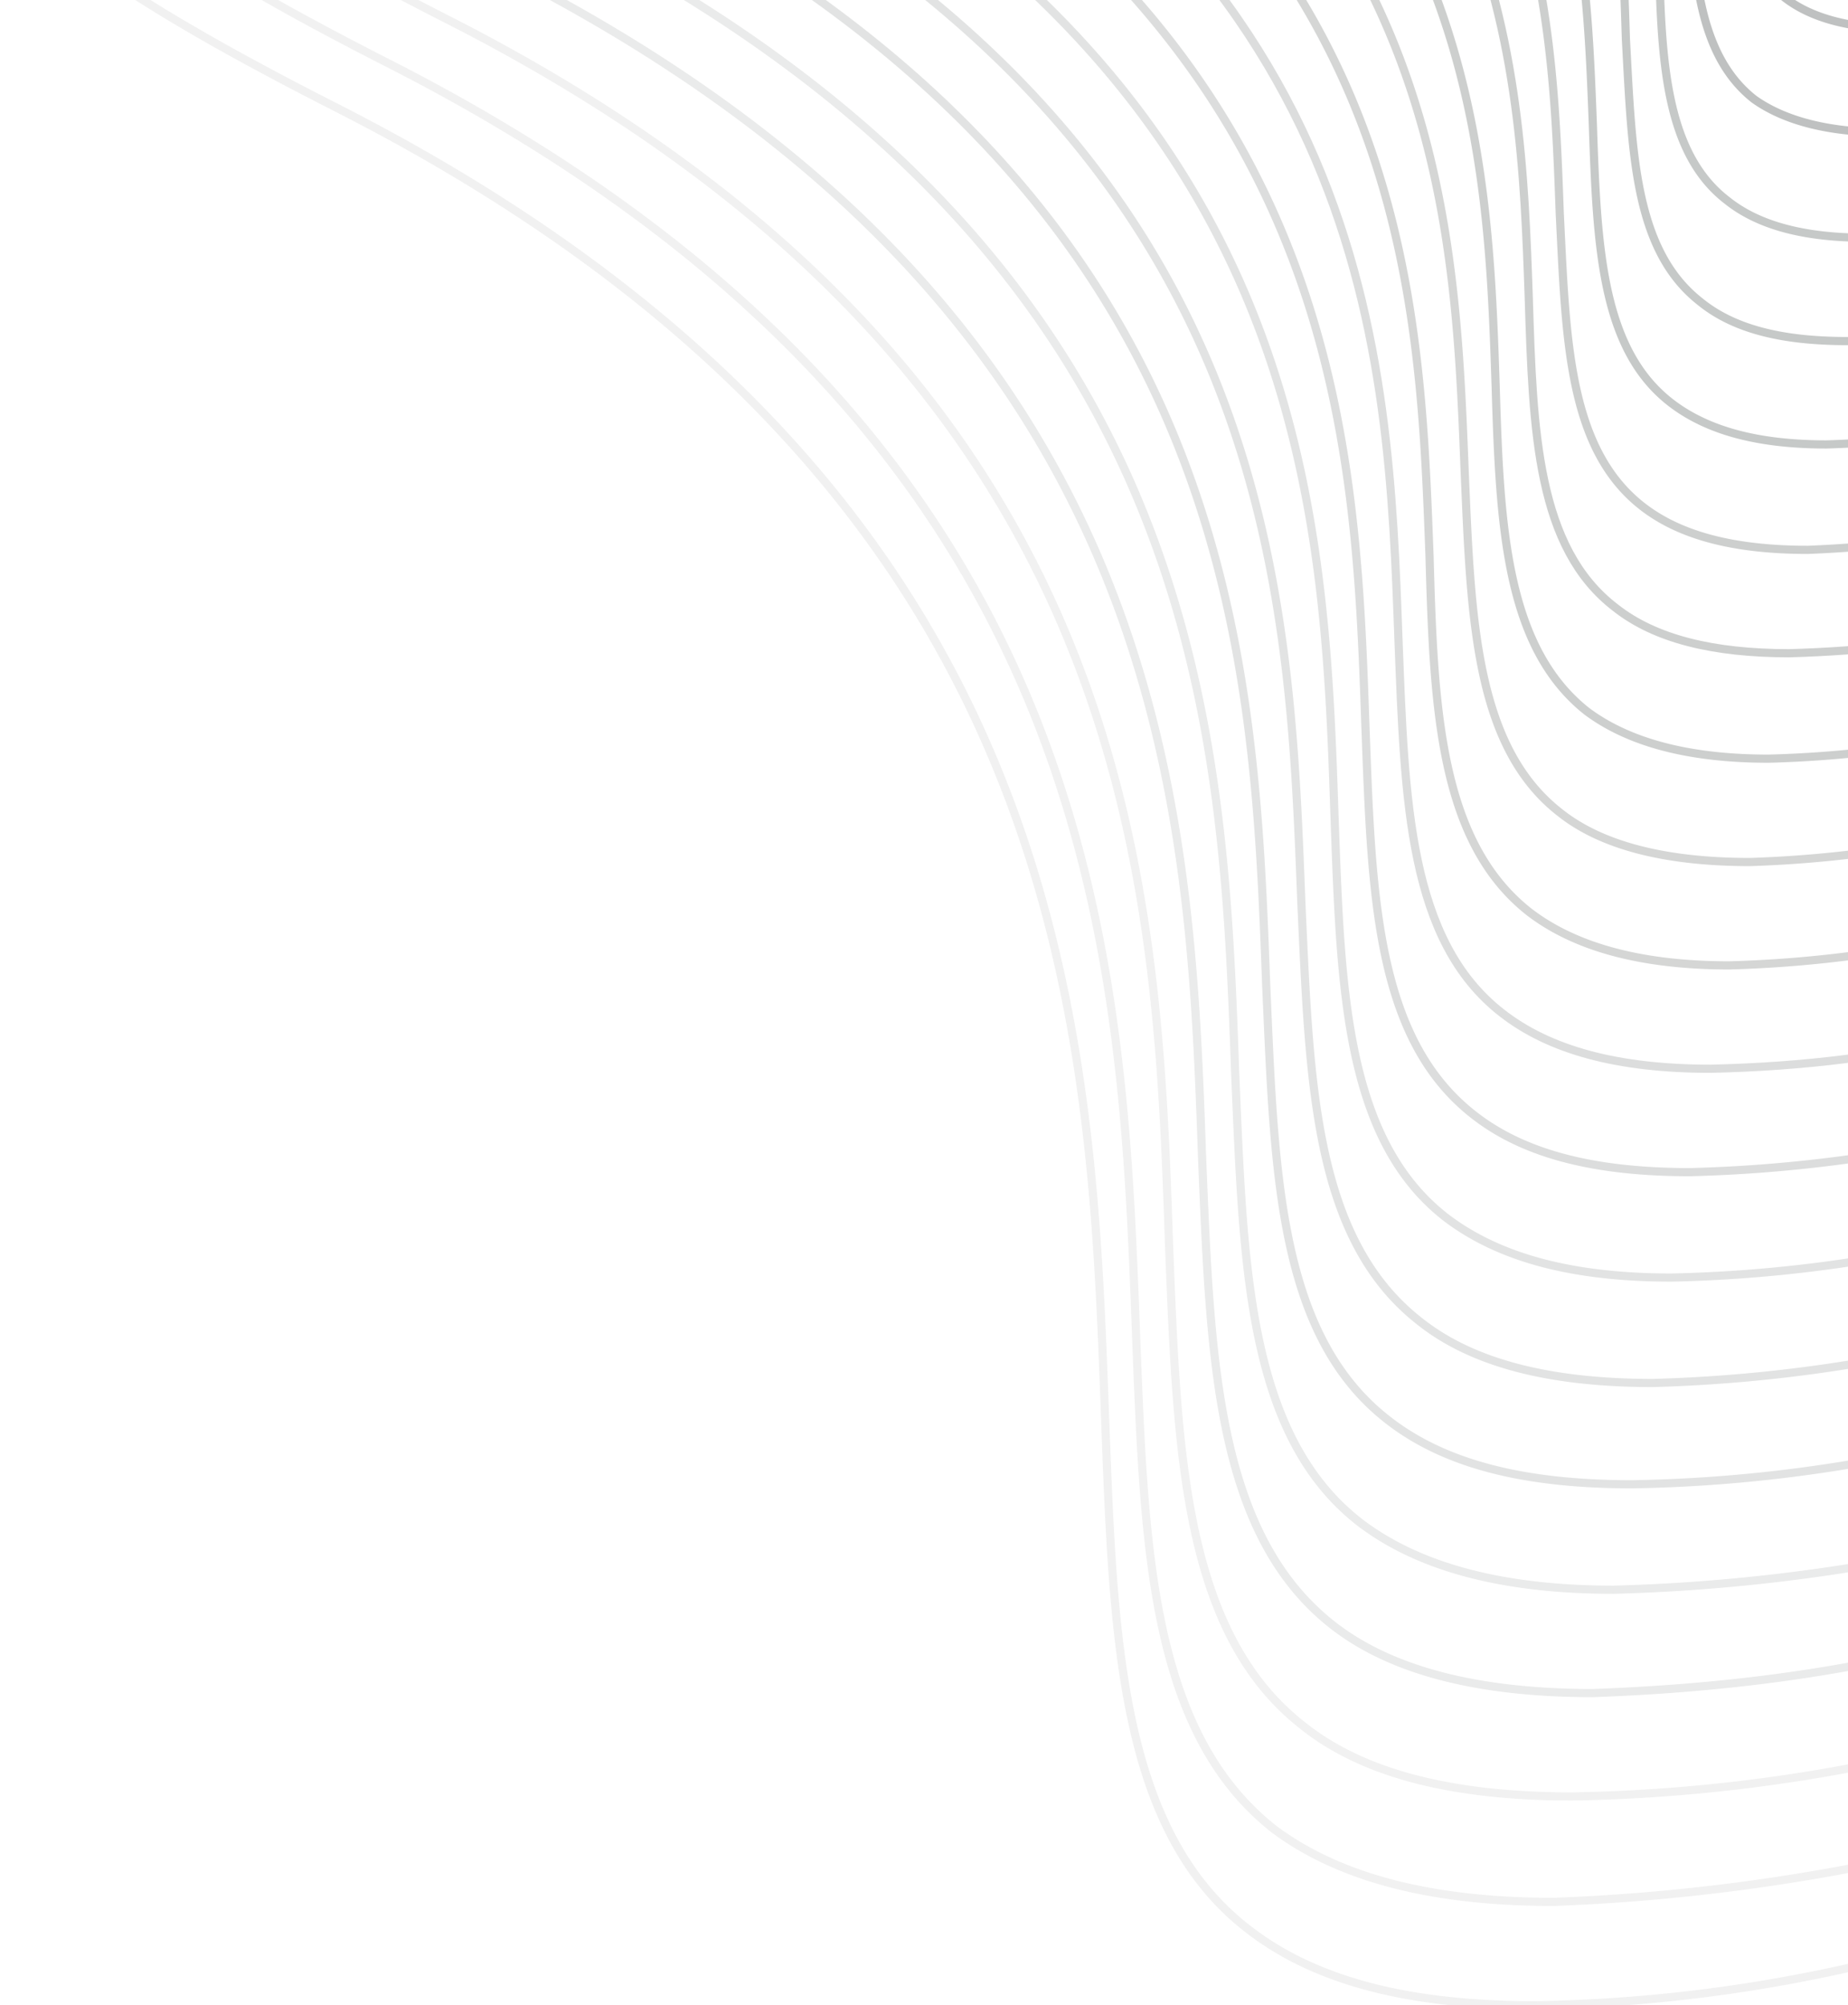 <?xml version="1.0" encoding="UTF-8"?>
<svg xmlns="http://www.w3.org/2000/svg" xmlns:xlink="http://www.w3.org/1999/xlink" width="368.72" height="400" viewBox="0 0 368.72 400">
  <defs>
    <clipPath id="clip-path">
      <path id="Path_800" data-name="Path 800" d="M0-233H368.72V-633H0Z" transform="translate(0 633)" fill="none"></path>
    </clipPath>
    <clipPath id="clip-path-2">
      <rect id="Rectangle_1241" data-name="Rectangle 1241" width="380.095" height="405.055" fill="none" stroke="#141c18" stroke-width="1"></rect>
    </clipPath>
    <clipPath id="clip-path-3">
      <path id="Path_799" data-name="Path 799" d="M368.72-633H0v400H368.72Z" transform="translate(0 633)" fill="none"></path>
    </clipPath>
    <clipPath id="clip-path-4">
      <rect id="Rectangle_1240" data-name="Rectangle 1240" width="41412.195" height="41412.195" fill="none" stroke="#141c18" stroke-width="1"></rect>
    </clipPath>
  </defs>
  <g id="Group_1041" data-name="Group 1041" transform="translate(368.72 -233) rotate(180)" opacity="0.747">
    <g id="Group_1039" data-name="Group 1039" transform="translate(0 -633)" clip-path="url(#clip-path)">
      <g id="Group_1038" data-name="Group 1038" transform="translate(-5.687 -0.632)" opacity="0.4">
        <g id="Group_1037" data-name="Group 1037">
          <g id="Group_1036" data-name="Group 1036" clip-path="url(#clip-path-2)">
            <g id="Group_1035" data-name="Group 1035" transform="translate(5.687 0.632)" clip-path="url(#clip-path-3)">
              <g id="Group_1034" data-name="Group 1034" transform="translate(-20706.504 -20305.691)" style="isolation: isolate">
                <g id="Group_1033" data-name="Group 1033" transform="translate(0 0)">
                  <g id="Group_1032" data-name="Group 1032" clip-path="url(#clip-path-4)">
                    <g id="Group_946" data-name="Group 946" opacity="0.2" style="isolation: isolate">
                      <g id="Group_945" data-name="Group 945">
                        <g id="Group_944" data-name="Group 944" clip-path="url(#clip-path-4)">
                          <g id="Group_943" data-name="Group 943" transform="translate(20071.947 20305.652)">
                            <path id="Path_773" data-name="Path 773" d="M-406.012,0c25.57,0,44.128,4.949,57.326,15.259,25.57,19.8,26.807,58.15,28.456,102.279,2.887,78.772,6.6,186.411,153.419,261.058,48.665,24.745,68.461,40.416,66.4,52.377-2.063,13.2-28.869,17.734-62.688,23.1-48.252,7.836-108.052,17.734-106.4,55.676,2.475,56.5,35.467,57.738,70.111,59.388,21.445.825,43.716,2.063,56.913,16.909,10.31,11.548,14.022,30.519,11.548,57.738-11.96,129.086-115.064,386.432-229.3,412.827-44.128,10.31-84.133-14.435-120.013-73.41-24.332-40.417-41.654-59.388-53.2-58.15-10.31,1.237-17.321,20.62-24.332,41.241-9.9,28.044-21.033,60.213-46.6,69.7-15.671,5.773-34.23,2.474-56.913-10.311-26.807-15.259-49.49-19.8-68.873-13.609-34.643,10.723-55.263,54.439-75.472,96.917-30.519,63.924-61.862,129.91-141.046,96.918A259.018,259.018,0,0,1-1077.01,1083c-33.406-67.636-34.643-148.057-3.712-232.6,90.319-247.449,291.99-401.28,402.929-416.951,37.53-5.362,63.1-17.734,77.946-38.355,25.982-35.468,16.085-90.731,5.774-148.882-16.909-95.68-35.881-204.145,113.826-235.9A306.714,306.714,0,0,1-406.012,0Z" transform="translate(1103.028)" fill="none" stroke="#141c18" stroke-miterlimit="10" stroke-width="1.632"></path>
                          </g>
                        </g>
                      </g>
                    </g>
                    <g id="Group_950" data-name="Group 950" opacity="0.2" style="isolation: isolate">
                      <g id="Group_949" data-name="Group 949">
                        <g id="Group_948" data-name="Group 948" clip-path="url(#clip-path-4)">
                          <g id="Group_947" data-name="Group 947" transform="translate(20089.43 20326.273)">
                            <path id="Path_774" data-name="Path 774" d="M-393.667,0c24.745,0,42.891,4.949,55.676,14.435,24.745,19.383,25.982,56.088,27.632,98.979,2.887,76.3,6.6,180.638,148.882,253.222,47.015,23.92,66.4,39.179,64.336,50.727-2.062,12.785-28.044,16.909-60.625,22.27-46.6,7.836-104.753,17.322-103.1,54.027,2.062,54.851,34.231,56.089,68.049,57.738,20.621.825,42.066,1.649,54.851,16.5,9.9,11.548,13.61,29.694,11.136,55.676-11.96,125.374-111.352,374.885-222.7,400.454-42.478,9.9-81.658-14.022-116.3-71.348-23.508-39.179-40.416-57.326-51.552-56.088-10.31.825-16.909,19.8-23.92,40-9.486,27.219-20.621,58.15-44.954,67.223-15.259,5.774-33.405,2.475-55.263-10.31-25.982-14.847-47.84-19.383-66.811-13.2-33.405,10.31-53.614,52.789-73,94.03-29.281,61.862-59.8,126.2-136.922,94.031a249.434,249.434,0,0,1-126.2-118.775c-32.169-65.574-33.406-143.52-3.3-225.591C-960.325,583.979-764.428,435.1-656.788,419.838c36.7-5.361,61.45-17.321,75.884-37.117,25.157-34.643,15.671-88.257,5.774-144.757C-591.626,145.17-609.772,40-464.6,9.073A397.152,397.152,0,0,1-393.667,0Z" transform="translate(1069.491)" fill="none" stroke="#141c18" stroke-miterlimit="10" stroke-width="1.632"></path>
                          </g>
                        </g>
                      </g>
                    </g>
                    <g id="Group_954" data-name="Group 954" opacity="0.2" style="isolation: isolate">
                      <g id="Group_953" data-name="Group 953">
                        <g id="Group_952" data-name="Group 952" clip-path="url(#clip-path-4)">
                          <g id="Group_951" data-name="Group 951" transform="translate(20106.131 20347.307)">
                            <path id="Path_775" data-name="Path 775" d="M-341.177-5.045a328.978,328.978,0,0,1,69.7-8.661c23.92,0,41.654,4.537,53.614,14.022,23.92,18.559,25.158,54.439,26.807,95.68,2.475,73.822,6.186,174.864,144.345,244.974,45.366,23.1,64.337,37.942,62.275,49.489C13.5,402.833-11.245,406.957-43,412.319c-45.366,7.423-101.454,16.5-99.8,52.377,2.062,53.2,32.993,54.439,65.986,55.676,20.209.825,40.829,1.649,53.2,16.084,9.486,11.135,13.2,28.456,10.723,54.027C-24.443,711.731-120.948,953.406-228.588,978.151c-41.241,9.486-79.184-13.61-112.589-69.286-23.1-37.942-39.179-55.676-49.9-54.438-9.9.825-16.084,19.383-23.1,38.767-9.073,26.394-19.8,56.5-43.716,65.161-14.847,5.361-32.168,2.062-53.614-9.9-25.157-14.434-46.6-18.559-64.749-12.785-32.581,10.31-51.964,51.552-70.935,91.144-28.457,60.212-58.15,122.074-132.8,91.144A244.712,244.712,0,0,1-902.473,1002.9c-31.344-63.512-32.581-138.984-3.3-218.58,84.957-232.6,274.255-376.947,378.6-391.793,35.467-4.949,59.388-16.909,73.41-36.293,24.332-33.406,15.259-85.37,5.361-140.221-15.671-89.494-33.818-191.36,107.228-221.054" transform="translate(926.889 13.706)" fill="none" stroke="#141c18" stroke-miterlimit="10" stroke-width="1.632"></path>
                          </g>
                        </g>
                      </g>
                    </g>
                    <g id="Group_958" data-name="Group 958" opacity="0.3" style="isolation: isolate">
                      <g id="Group_957" data-name="Group 957">
                        <g id="Group_956" data-name="Group 956" clip-path="url(#clip-path-4)">
                          <g id="Group_955" data-name="Group 955" transform="translate(20123.555 20367.928)">
                            <path id="Path_776" data-name="Path 776" d="M-330.067-5.045c22.27-5.361,44.541-7.836,67.223-8.661q34.643,0,51.965,13.61c23.1,18.146,24.332,52.789,25.982,92.793,2.475,71.348,6.186,169.5,139.4,237.138,44.128,22.27,62.274,36.705,60.212,47.84-1.65,11.96-25.982,16.085-56.913,21.033-43.716,7.011-98.155,16.084-96.918,50.727,2.062,51.139,32.168,52.789,63.924,54.026,19.383.825,39.592,1.65,51.552,15.672,9.073,10.723,12.785,27.632,10.31,52.377-11.135,117.538-104.341,351.377-208.682,375.3-40,9.073-76.709-13.2-108.877-66.811-22.27-36.7-37.942-53.614-48.253-52.789-9.486.825-15.672,18.559-22.27,37.53-9.073,25.57-18.971,54.439-42.066,63.1-14.022,5.361-31.343,2.062-51.964-9.486-24.332-14.022-44.953-18.146-62.687-12.372-31.344,9.9-50.315,49.489-68.461,88.257-27.632,57.738-56.088,117.951-128.26,87.845A234.192,234.192,0,0,1-873.217,970.727c-30.106-61.45-31.344-134.447-3.3-211.568,82.071-225.179,265.6-364.574,366.224-379.009,34.23-4.948,57.326-16.084,70.935-35.055,23.508-32.581,14.847-82.483,5.361-135.684-14.847-87.019-32.581-186,103.929-214.456" transform="translate(896.707 13.706)" fill="none" stroke="#141c18" stroke-miterlimit="10" stroke-width="1.632"></path>
                          </g>
                        </g>
                      </g>
                    </g>
                    <g id="Group_962" data-name="Group 962" opacity="0.3" style="isolation: isolate">
                      <g id="Group_961" data-name="Group 961">
                        <g id="Group_960" data-name="Group 960" clip-path="url(#clip-path-4)">
                          <g id="Group_959" data-name="Group 959" transform="translate(20141.24 20388.547)">
                            <path id="Path_777" data-name="Path 777" d="M-356.52,0c22.27,0,38.767,4.536,50.315,13.2,22.682,17.321,23.508,51.139,25.157,89.494,2.475,69.285,5.774,163.728,134.859,229.3,42.479,21.446,60.213,35.467,58.563,46.19-1.649,11.548-25.157,15.259-54.851,20.209-42.478,7.011-94.855,15.671-93.618,49.077,2.062,49.489,30.931,50.727,61.862,51.964,18.559.825,38.355,1.65,49.9,14.847,9.073,10.311,12.372,26.807,9.9,50.727C-125.156,678.834-215.474,904.837-316.1,927.932c-38.354,9.073-74.234-12.785-105.165-64.749-21.446-35.468-36.705-51.965-46.6-51.139-9.074.825-15.259,18.146-21.446,36.293-8.661,24.744-18.559,52.789-40.829,61.037-13.609,4.949-30.106,2.062-49.9-9.073-23.508-13.609-43.3-17.321-60.625-11.96-30.519,9.486-48.665,48.253-66.4,85.37-26.807,56.089-54.439,114.239-124.136,84.957A227.743,227.743,0,0,1-945.86,951.027c-29.281-59.388-30.106-129.91-3.3-204.557C-869.976,528.715-692.638,393.856-594.9,379.834c32.993-4.536,55.676-15.672,68.873-33.818,22.683-31.343,14.022-80.008,5.362-131.148-14.847-84.133-31.756-179.4,100.217-207.445A361.142,361.142,0,0,1-356.52,0Z" transform="translate(968.571)" fill="none" stroke="#141c18" stroke-miterlimit="10" stroke-width="1.632"></path>
                          </g>
                        </g>
                      </g>
                    </g>
                    <g id="Group_966" data-name="Group 966" opacity="0.4" style="isolation: isolate">
                      <g id="Group_965" data-name="Group 965">
                        <g id="Group_964" data-name="Group 964" clip-path="url(#clip-path-4)">
                          <g id="Group_963" data-name="Group 963" transform="translate(20158.563 20409.582)">
                            <path id="Path_778" data-name="Path 778" d="M-307.753-4.564A293.027,293.027,0,0,1-245.067-12.4c21.858,0,37.53,4.124,48.665,12.785,21.858,16.909,22.683,49.077,24.333,86.607,2.474,66.811,5.774,158.367,130.323,221.467C-.5,329.491,16.4,342.689,14.755,353c-1.649,11.135-24.332,14.847-53.2,19.8-40.829,6.6-91.556,14.847-90.319,47.427,2.063,47.84,30.106,49.077,59.8,50.315,18.146.825,36.7,1.65,48.253,14.435,8.66,9.9,11.96,25.982,9.485,48.665C-21.95,642.926-108.97,861.506-206.3,883.776c-37.117,8.661-71.348-12.372-101.867-62.274-20.621-34.231-35.467-50.315-44.953-49.077-9.073.825-14.847,17.321-20.621,35.055-8.248,23.92-17.734,51.139-39.592,58.975-13.2,4.949-28.87,2.062-48.253-9.073-22.682-13.2-42.066-16.909-58.563-11.548-29.282,9.073-47.015,46.6-63.924,82.483-25.57,54.438-52.377,110.527-119.6,82.07A217.254,217.254,0,0,1-814.2,906.459c-28.044-57.326-29.281-125.374-2.887-197.547,76.3-210.331,247.449-340.654,341.479-353.852,32.169-4.536,53.614-15.259,66.4-32.581,21.858-30.519,13.61-77.122,4.949-126.611-14.847-81.245-30.931-173.627,96.5-200.433" transform="translate(836.086 12.4)" fill="none" stroke="#141c18" stroke-miterlimit="10" stroke-width="1.632"></path>
                          </g>
                        </g>
                      </g>
                    </g>
                    <g id="Group_970" data-name="Group 970" opacity="0.4" style="isolation: isolate">
                      <g id="Group_969" data-name="Group 969">
                        <g id="Group_968" data-name="Group 968" clip-path="url(#clip-path-4)">
                          <g id="Group_967" data-name="Group 967" transform="translate(20174.6 20429.791)">
                            <path id="Path_779" data-name="Path 779" d="M-297.451-4.564A297.4,297.4,0,0,1-237.238-12.4c21.033,0,36.293,4.124,46.6,12.372,21.033,16.5,21.858,47.427,23.508,83.308,2.475,64.336,5.362,152.593,125.786,213.63C-1.75,317.119,14.747,329.9,13.1,339.8c-1.649,10.723-23.507,14.435-51.139,18.971-39.179,6.6-88.257,14.435-87.019,45.778,2.062,46.19,28.869,47.427,57.738,48.665,17.322.825,35.468,1.65,46.191,14.022,8.248,9.486,11.548,25.157,9.486,47.015C-21.958,620.244-106.09,830.575-199.709,852.021c-35.88,8.248-68.873-11.96-98.155-60.213-19.8-32.993-34.23-48.665-43.716-47.428-8.661.825-14.022,16.909-20.208,33.818-8.248,23.1-17.321,49.077-37.942,56.913-12.785,4.949-28.044,2.062-46.6-8.661-21.858-12.372-40.416-16.084-56.5-11.135-28.456,9.073-45.366,44.953-61.862,79.6-24.745,52.377-50.315,106.4-115.476,79.184A214.147,214.147,0,0,1-786.987,873.879c-27.219-55.264-28.044-121.25-2.887-190.536,73.822-202.5,238.788-328.282,329.519-341.067,30.931-4.536,51.964-14.847,63.924-31.343,21.033-29.282,13.2-74.234,4.949-122.075C-404.679,110.5-420.35,21.83-297.451-4.564" transform="translate(808.096 12.4)" fill="none" stroke="#141c18" stroke-miterlimit="10" stroke-width="1.632"></path>
                          </g>
                        </g>
                      </g>
                    </g>
                    <g id="Group_974" data-name="Group 974" opacity="0.4" style="isolation: isolate">
                      <g id="Group_973" data-name="Group 973">
                        <g id="Group_972" data-name="Group 972" clip-path="url(#clip-path-4)">
                          <g id="Group_971" data-name="Group 971" transform="translate(20191.715 20450.822)">
                            <path id="Path_780" data-name="Path 780" d="M-286.521-4.324a277.284,277.284,0,0,1,58.15-7.424c20.209,0,34.643,4.124,44.953,11.96,20.209,15.672,21.033,45.778,22.27,80.421,2.063,61.862,5.362,146.82,120.838,205.795,37.942,19.384,53.614,31.756,52.377,41.242-1.65,10.31-22.683,13.609-49.077,18.146-37.942,6.186-85.37,14.022-84.133,44.128,1.65,44.541,28.044,45.778,55.676,47.015,16.909.825,34.231,1.65,44.541,13.2,8.248,9.073,11.135,23.92,9.073,45.366-9.486,101.866-90.731,304.361-181.05,325.395-34.643,7.836-66.4-11.547-94.443-57.738-19.384-31.756-32.993-46.6-42.066-45.778-8.248.825-13.61,16.084-19.384,32.581-7.836,22.27-16.5,47.427-36.7,54.851-12.372,4.537-26.807,2.062-44.953-8.248-21.033-11.96-39.18-15.671-54.439-10.723-27.219,8.661-43.716,43.3-59.388,76.709-23.92,50.315-48.665,102.279-110.939,76.3a203.61,203.61,0,0,1-102.691-96.5c-26.394-53.2-27.22-116.713-2.887-183.525,70.936-195.072,230.128-316.322,317.56-328.694,29.693-4.125,49.9-14.022,61.45-30.107,20.621-28.044,12.785-71.76,4.536-117.538-12.372-75.884-27.22-161.666,90.731-186.823" transform="translate(778.402 11.748)" fill="none" stroke="#141c18" stroke-miterlimit="10" stroke-width="1.632"></path>
                          </g>
                        </g>
                      </g>
                    </g>
                    <g id="Group_978" data-name="Group 978" opacity="0.5" style="isolation: isolate">
                      <g id="Group_977" data-name="Group 977">
                        <g id="Group_976" data-name="Group 976" clip-path="url(#clip-path-4)">
                          <g id="Group_975" data-name="Group 975" transform="translate(20210.02 20471.855)">
                            <path id="Path_781" data-name="Path 781" d="M-274.9-4.084A285.943,285.943,0,0,1-218.809-11.1c19.383,0,33.405,3.712,43.3,11.548,19.383,15.259,20.208,43.716,21.445,77.122,2.062,59.8,4.949,141.046,116.3,197.959,36.705,18.559,51.552,30.519,50.315,39.592-1.649,9.9-21.858,12.785-47.427,16.909-36.293,6.186-81.658,13.61-80.833,42.479,1.65,42.891,26.807,43.716,53.2,44.953,16.084.825,32.993,1.237,42.891,12.785,7.836,8.661,10.31,23.1,8.66,43.716-9.073,98.155-87.019,292.814-173.627,312.61C-217.984,796-248.5,777.442-275.31,732.9c-18.559-30.519-31.755-44.953-40.416-44.128-7.836.825-13.2,15.672-18.559,31.343-7.424,21.446-16.084,45.366-35.055,52.789-11.96,4.536-25.982,1.65-42.891-7.836-20.621-11.548-37.53-15.259-52.377-10.31-25.982,8.248-42.066,41.241-57.326,73.41-23.1,48.252-47.015,98.567-106.815,73.409a194.717,194.717,0,0,1-98.567-92.793c-25.158-51.139-25.982-112.177-2.475-176.513,68.461-187.649,221.054-303.949,305.187-315.91,28.456-4.124,47.84-13.609,59.388-29.282,19.8-27.22,12.372-68.873,4.536-113-13.2-71.76-27.632-154.243,85.782-178.163" transform="translate(746.823 11.095)" fill="none" stroke="#141c18" stroke-miterlimit="10" stroke-width="1.632"></path>
                          </g>
                        </g>
                      </g>
                    </g>
                    <g id="Group_982" data-name="Group 982" opacity="0.5" style="isolation: isolate">
                      <g id="Group_981" data-name="Group 981">
                        <g id="Group_980" data-name="Group 980" clip-path="url(#clip-path-4)">
                          <g id="Group_979" data-name="Group 979" transform="translate(20227.135 20492.477)">
                            <path id="Path_782" data-name="Path 782" d="M-295.2,0c18.559,0,32.168,3.712,41.654,11.135C-234.985,25.57-234.159,53.2-232.922,85.37c2.062,57.325,4.949,135.684,111.764,189.711,35.055,17.734,49.489,29.282,48.252,37.942-1.649,9.486-21.033,12.785-45.366,16.909-35.055,5.774-78.771,12.785-77.534,40.829,1.649,41.241,25.57,42.066,51.139,43.3,15.671.825,31.755,1.237,41.241,12.373,7.424,8.248,9.9,22.27,8.248,41.654-8.66,93.618-83.307,280.854-166.615,299.826-31.755,7.423-61.037-10.723-87.019-53.614-17.734-29.281-30.519-42.891-38.767-42.066-7.836.825-12.785,14.847-17.733,30.106-7.011,20.208-15.259,43.716-33.818,50.315-11.548,4.124-24.745,1.649-41.242-7.424-19.8-11.135-35.88-14.434-50.315-9.9-25.157,7.836-40.416,40-54.851,70.523-22.27,46.6-44.953,94.443-102.691,70.523-41.242-17.321-74.647-49.077-94.856-89.081-24.332-49.078-25.157-107.64-2.475-169.09,65.574-180.225,212.394-291.577,293.227-303.125,27.632-3.711,46.191-13.2,56.913-28.044,18.971-25.982,11.96-65.987,4.124-108.465-12.373-69.7-25.982-148.47,82.9-171.565C-331.489,2.475-313.343.413-295.2,0Z" transform="translate(801.973)" fill="none" stroke="#141c18" stroke-miterlimit="10" stroke-width="1.632"></path>
                          </g>
                        </g>
                      </g>
                    </g>
                    <g id="Group_986" data-name="Group 986" opacity="0.6" style="isolation: isolate">
                      <g id="Group_985" data-name="Group 985">
                        <g id="Group_984" data-name="Group 984" clip-path="url(#clip-path-4)">
                          <g id="Group_983" data-name="Group 983" transform="translate(20244.629 20513.098)">
                            <path id="Path_783" data-name="Path 783" d="M-282.844,0c17.734,0,30.931,3.712,40,10.723,17.733,14.022,18.971,40.416,19.8,70.935,2.062,54.851,4.536,129.91,107.228,181.875,33.818,16.909,47.427,28.044,46.19,36.293-1.237,9.073-19.8,11.96-43.3,16.084-33.405,5.361-75.472,12.372-74.234,39.179,1.649,39.592,24.745,40.416,49.077,41.654,14.847.413,30.106,1.237,39.592,11.96,7.011,8.248,9.486,21.033,7.836,40-8.661,89.907-80.421,269.307-160.017,287.865-30.518,7.011-58.562-10.311-83.72-51.139-16.909-28.044-29.282-41.242-37.117-40.417s-12.372,14.435-17.321,28.869c-7.011,19.8-14.847,41.654-32.168,48.253q-16.084,6.186-39.592-7.424c-18.971-10.722-34.643-14.022-48.253-9.486-23.92,7.424-38.767,37.942-52.789,67.636-21.033,44.541-42.891,90.732-98.154,67.636C-736.5,808.332-798.362,717.189-753,593.052-690.309,420.663-549.264,313.435-472.143,302.3c26.395-3.712,44.129-12.373,54.439-26.807,18.146-24.745,11.135-63.512,4.124-103.929-11.548-66.4-25.157-142.283,79.184-164.554A242.363,242.363,0,0,1-282.844,0Z" transform="translate(768.413)" fill="none" stroke="#141c18" stroke-miterlimit="10" stroke-width="1.632"></path>
                          </g>
                        </g>
                      </g>
                    </g>
                    <g id="Group_990" data-name="Group 990" opacity="0.6" style="isolation: isolate">
                      <g id="Group_989" data-name="Group 989">
                        <g id="Group_988" data-name="Group 988" clip-path="url(#clip-path-4)">
                          <g id="Group_987" data-name="Group 987" transform="translate(20260.58 20533.717)">
                            <path id="Path_784" data-name="Path 784" d="M-271.15,0c16.909,0,29.694,3.3,37.942,9.9,16.909,13.2,17.734,38.767,18.971,68.049,2.062,52.377,4.536,124.549,102.279,174.039,32.169,16.5,45.366,26.807,44.128,35.055C-69.067,295.7-86.8,298.588-109.483,302.3c-32.168,5.362-72.173,11.96-70.935,37.53,1.65,37.53,23.508,38.767,47.015,39.592,14.434.413,28.869,1.237,37.529,11.548,6.6,7.836,9.074,20.209,7.424,38.354C-96.7,515.518-164.335,690.794-241.456,704.4c-30.518,5.362-56.088-9.9-80.008-49.077-16.5-26.807-28.044-39.592-35.467-38.766s-11.548,13.609-16.5,27.632c-6.6,18.559-14.022,40-30.931,46.19-10.31,3.712-22.682,1.65-37.942-7.011-18.146-10.31-32.993-13.2-46.19-9.073-23.1,7.424-37.117,36.293-50.315,64.749-20.209,42.479-41.242,86.607-94.03,64.749-73.41-30.519-132.385-117.951-89.082-236.726C-661.706,402.1-527.259,299.826-453.437,289.1c25.157-3.712,42.066-11.96,52.377-25.57,17.321-23.92,10.722-60.625,4.124-99.392-11.135-63.512-23.92-136.1,75.884-157.13A234.564,234.564,0,0,1-271.15,0Z" transform="translate(736.643)" fill="none" stroke="#141c18" stroke-miterlimit="10" stroke-width="1.632"></path>
                          </g>
                        </g>
                      </g>
                    </g>
                    <g id="Group_994" data-name="Group 994" opacity="0.7" style="isolation: isolate">
                      <g id="Group_993" data-name="Group 993">
                        <g id="Group_992" data-name="Group 992" clip-path="url(#clip-path-4)">
                          <g id="Group_991" data-name="Group 991" transform="translate(20278.012 20554.338)">
                            <path id="Path_785" data-name="Path 785" d="M-231.447-3.6A226.07,226.07,0,0,1-184.432-9.79c16.084,0,28.044,3.3,36.293,9.486,16.084,12.785,17.321,36.705,18.146,64.749,1.65,49.9,4.124,118.775,97.742,166.2,30.931,15.671,43.3,25.57,42.066,33.405C8.578,272.3-8.332,275.189-29.777,278.488c-30.519,4.949-68.873,11.135-68.049,35.88,1.237,35.88,22.683,37.117,44.954,37.942,13.609.413,27.632,1.237,35.88,10.723,6.6,7.424,8.661,19.384,7.424,36.705C-17.4,481.808-83.8,641.825-155.563,662.446c-29.282,8.248-53.614-9.486-76.3-46.6-15.671-25.57-26.807-37.942-33.817-37.117s-11.136,13.2-15.672,26.394c-6.186,17.734-13.2,37.943-29.694,44.128-9.9,3.712-21.858,1.65-36.292-6.6-17.322-9.9-31.756-12.785-44.129-8.661-21.858,7.011-35.467,34.643-48.252,61.862-19.383,40.829-39.179,82.483-89.906,61.862-70.111-29.282-126.611-112.589-84.957-226,57.326-157.542,186-255.284,256.522-265.182,23.92-3.3,40.416-11.548,49.9-24.332,16.5-22.683,10.31-57.738,3.712-95.268-10.31-61.038-22.27-129.911,73-150.531" transform="translate(628.782 9.79)" fill="none" stroke="#141c18" stroke-miterlimit="10" stroke-width="1.632"></path>
                          </g>
                        </g>
                      </g>
                    </g>
                    <g id="Group_998" data-name="Group 998" opacity="0.7" style="isolation: isolate">
                      <g id="Group_997" data-name="Group 997">
                        <g id="Group_996" data-name="Group 996" clip-path="url(#clip-path-4)">
                          <g id="Group_995" data-name="Group 995" transform="translate(20296.666 20575.371)">
                            <path id="Path_786" data-name="Path 786" d="M-245.565,0c15.259,0,26.807,2.887,34.643,9.073,15.672,11.96,16.5,35.055,17.321,61.862,1.65,47.84,4.124,113,93.206,158.367,29.282,14.847,41.242,24.332,40.417,31.756S-77.3,271.781-97.921,275.081C-127.2,280.03-163.494,285.8-162.67,308.9c1.237,34.23,21.445,35.055,42.891,36.293,12.785.412,26.394,1.237,34.231,10.31,6.186,7.011,8.248,18.559,7.011,34.643-7.424,78.359-70.111,232.6-138.984,250.336-28.044,7.011-50.727-9.073-72.585-44.541-14.847-24.332-25.57-35.88-32.168-35.055S-333,573.256-337.121,586.041c-5.774,16.909-12.785,36.293-28.044,42.066-9.486,3.711-20.621,1.237-34.231-6.186-16.5-9.486-30.106-11.96-42.066-8.248-21.033,6.6-33.405,32.993-45.778,58.975-18.559,38.767-37.529,78.772-85.369,58.563-66.811-28.044-120.425-107.228-81.246-215.28C-599,365.812-476.93,272.606-409.706,263.12c23.1-3.3,38.354-10.723,47.427-23.508,15.672-21.858,9.9-55.263,3.712-90.731-10.31-57.738-21.858-123.724,68.873-143.108C-275.671,2.062-260.412.413-245.565,0Z" transform="translate(667.136)" fill="none" stroke="#141c18" stroke-miterlimit="10" stroke-width="1.632"></path>
                          </g>
                        </g>
                      </g>
                    </g>
                    <g id="Group_1002" data-name="Group 1002" opacity="0.7" style="isolation: isolate">
                      <g id="Group_1001" data-name="Group 1001">
                        <g id="Group_1000" data-name="Group 1000" clip-path="url(#clip-path-4)">
                          <g id="Group_999" data-name="Group 999" transform="translate(20313.686 20595.994)">
                            <path id="Path_787" data-name="Path 787" d="M-233.49,0c14.847,0,25.57,2.887,32.993,8.661,14.847,11.548,15.259,33.405,16.5,58.562,1.649,45.366,3.711,107.64,88.669,150.531,28.044,14.022,39.18,23.1,38.355,30.106s-16.5,9.9-35.88,13.2c-27.632,4.536-62.274,10.31-61.45,32.168,1.237,32.581,20.621,33.406,40.829,34.231,12.372.413,25.157,1.237,32.581,9.9,5.774,6.6,7.836,17.321,6.6,32.993-7.011,74.234-65.986,222.7-131.972,237.551-26.807,6.186-48.253-8.248-68.873-42.066q-21.033-34.643-30.931-33.405c-6.6.825-9.9,11.96-14.022,23.92-5.774,16.085-11.96,34.643-26.807,40-9.073,3.3-19.8,1.237-32.581-6.186-15.671-9.073-28.456-11.548-40-7.836-19.8,6.186-31.756,31.756-43.716,56.089-17.321,36.7-35.467,74.647-81.246,55.676C-607.962,667.7-659.1,592.227-621.572,489.536c51.965-142.7,168.265-230.952,231.777-240.025,21.858-2.887,36.293-10.31,44.954-22.27,14.847-20.621,9.485-52.377,3.3-86.195-9.486-54.851-20.621-117.538,65.573-135.685A249.415,249.415,0,0,1-233.49,0Z" transform="translate(634.33)" fill="none" stroke="#141c18" stroke-miterlimit="10" stroke-width="1.632"></path>
                          </g>
                        </g>
                      </g>
                    </g>
                    <g id="Group_1006" data-name="Group 1006" opacity="0.8" style="isolation: isolate">
                      <g id="Group_1005" data-name="Group 1005">
                        <g id="Group_1004" data-name="Group 1004" clip-path="url(#clip-path-4)">
                          <g id="Group_1003" data-name="Group 1003" transform="translate(20330.875 20617.025)">
                            <path id="Path_788" data-name="Path 788" d="M-197.772-2.883a221.033,221.033,0,0,1,40.416-4.949c14.022,0,23.92,2.887,30.931,8.248,14.022,10.723,14.847,31.343,15.671,55.676,1.65,42.891,3.712,101.867,83.72,142.7,26.395,13.2,37.118,21.858,36.293,28.456s-15.671,9.486-33.818,12.373c-26.394,4.124-58.975,9.9-58.15,30.519,1.237,30.931,19.384,31.755,38.354,32.581,11.548.412,23.508.825,30.931,9.073,5.361,6.186,7.423,16.5,6.186,31.343-6.6,70.523-62.274,212.806-124.961,225.178-25.57,4.948-45.778-7.836-65.161-40-13.2-21.858-23.1-32.169-29.282-31.756s-9.486,11.136-13.61,22.683c-5.361,15.259-11.548,32.581-25.157,37.942-8.66,3.3-18.559,1.237-30.931-5.774-14.847-8.248-27.22-10.723-37.943-7.424-18.971,5.774-30.106,29.694-41.241,53.2-16.5,35.055-33.406,70.935-76.71,52.789-60.212-25.157-108.465-96.5-73-193.834,49.077-134.859,159.192-218.992,219.817-227.24,20.621-2.887,34.643-9.9,42.892-21.033,14.022-19.383,9.073-49.489,3.3-81.658-9.9-52.789-20.209-111.764,61.45-129.086" transform="translate(537.295 7.832)" fill="none" stroke="#141c18" stroke-miterlimit="10" stroke-width="1.632"></path>
                          </g>
                        </g>
                      </g>
                    </g>
                    <g id="Group_1010" data-name="Group 1010" opacity="0.8" style="isolation: isolate">
                      <g id="Group_1009" data-name="Group 1009">
                        <g id="Group_1008" data-name="Group 1008" clip-path="url(#clip-path-4)">
                          <g id="Group_1007" data-name="Group 1007" transform="translate(20346.879 20637.646)">
                            <path id="Path_789" data-name="Path 789" d="M-187.489-2.883a195.172,195.172,0,0,1,37.942-4.949c13.2,0,22.683,2.475,29.282,7.836,13.2,10.311,13.61,29.694,14.847,52.377,1.237,40.417,3.3,96.093,79.184,134.447C-1.49,199.613,8.82,207.448,8,213.635s-14.847,9.073-32.168,11.96c-24.745,4.124-55.676,9.073-55.264,28.869,1.237,29.282,18.147,30.106,36.293,30.931,11.136.413,22.27.825,29.282,8.661,5.361,6.186,7.011,15.672,5.774,29.694-6.186,66.811-58.563,201.259-118.363,212.806-20.621,3.711-43.3-7.424-61.45-37.942-12.785-20.621-21.445-30.519-27.632-30.106s-9.073,10.723-12.785,21.446c-4.949,14.434-10.723,30.931-23.92,35.88-8.248,2.887-17.734,1.237-29.282-5.362-14.022-7.836-25.57-10.31-35.88-7.011-17.734,5.774-28.457,28.044-39.18,50.315-15.671,32.993-31.756,66.811-72.585,49.9-56.5-23.507-102.279-91.143-68.873-182.7,46.6-127.436,150.531-206.619,207.445-214.868,19.383-2.887,32.581-9.073,40.416-19.8,13.2-18.559,8.248-47.015,3.3-77.122C-254.712,69.29-264.61,13.2-187.489-2.883" transform="translate(509.357 7.832)" fill="none" stroke="#141c18" stroke-miterlimit="10" stroke-width="1.632"></path>
                          </g>
                        </g>
                      </g>
                    </g>
                    <g id="Group_1014" data-name="Group 1014" opacity="0.8" style="isolation: isolate">
                      <g id="Group_1013" data-name="Group 1013">
                        <g id="Group_1012" data-name="Group 1012" clip-path="url(#clip-path-4)">
                          <g id="Group_1011" data-name="Group 1011" transform="translate(20364.486 20658.268)">
                            <path id="Path_790" data-name="Path 790" d="M-176.271-2.643a178.087,178.087,0,0,1,35.88-4.536c12.372,0,21.446,2.475,27.632,7.423,12.373,9.486,13.2,28.044,13.61,49.49,1.237,38.355,3.3,90.731,74.647,126.611C-1,188.305,8.49,195.729,7.665,201.5s-14.022,8.248-30.106,11.135c-23.508,3.712-52.789,8.661-51.965,27.22,1.237,27.632,17.322,28.456,34.231,28.869,10.31.413,21.033.825,27.22,8.248,4.948,5.774,6.6,14.847,5.361,27.632-6.186,62.687-57.738,181.05-111.352,200.021-19.384,7.011-40.829-7.011-57.738-35.467-11.96-19.8-20.208-28.869-25.982-28.044s-8.248,9.486-11.96,20.208c-4.949,13.609-10.31,28.869-22.27,33.818-7.424,2.887-16.5,1.237-27.632-4.949-13.2-7.424-23.92-9.486-33.818-6.6-16.909,5.362-26.807,26.395-36.705,47.016-14.847,30.931-29.694,63.1-68.048,47.015-53.614-22.27-96.5-85.37-65.161-171.977C-424.545,285.635-326.8,210.988-272.776,203.565c18.146-2.475,30.931-8.661,37.942-18.559,12.785-17.321,7.836-44.128,2.887-72.585-7.836-46.6-16.909-99.392,55.676-115.063" transform="translate(478.883 7.179)" fill="none" stroke="#141c18" stroke-miterlimit="10" stroke-width="1.632"></path>
                          </g>
                        </g>
                      </g>
                    </g>
                    <g id="Group_1018" data-name="Group 1018" opacity="0.9" style="isolation: isolate">
                      <g id="Group_1017" data-name="Group 1017">
                        <g id="Group_1016" data-name="Group 1016" clip-path="url(#clip-path-4)">
                          <g id="Group_1015" data-name="Group 1015" transform="translate(20381.912 20679.301)">
                            <path id="Path_791" data-name="Path 791" d="M-165.16-2.4a184.857,184.857,0,0,1,33.818-4.124c11.548,0,20.209,2.474,25.982,6.6,11.548,9.073,12.372,26.394,12.785,46.19,1.237,35.88,2.887,84.957,70.11,118.775C-.606,176.174,8.467,183.185,7.642,188.546s-13.2,7.836-28.457,10.31c-21.858,3.712-49.489,8.248-48.665,25.57.825,25.982,16.084,26.394,32.168,27.22,9.486.413,19.8.825,25.57,7.836q6.8,7.424,4.949,25.982c-5.361,58.562-53.2,171.564-104.341,187.649-18.147,5.774-37.943-6.6-54.439-33.406-11.135-18.559-18.971-27.219-24.332-26.394s-7.836,9.073-11.548,18.971c-4.537,12.785-9.486,27.219-21.033,31.343-7.011,2.475-15.671,1.237-25.57-4.949-12.372-7.011-22.682-9.073-31.756-6.186-15.671,4.949-25.157,24.745-34.23,44.128-13.61,28.87-28.044,58.976-63.924,44.129-49.9-21.033-90.319-80.421-60.625-161.254,40.829-112.589,132.8-182.288,183.112-189.711,17.321-2.475,28.869-8.248,35.88-17.734,11.96-16.5,7.423-41.654,2.887-68.048-7.836-42.892-16.909-91.968,51.552-106.4" transform="translate(448.696 6.526)" fill="none" stroke="#141c18" stroke-miterlimit="10" stroke-width="1.632"></path>
                          </g>
                        </g>
                      </g>
                    </g>
                    <g id="Group_1022" data-name="Group 1022" opacity="0.9" style="isolation: isolate">
                      <g id="Group_1021" data-name="Group 1021">
                        <g id="Group_1020" data-name="Group 1020" clip-path="url(#clip-path-4)">
                          <g id="Group_1019" data-name="Group 1019" transform="translate(20398.504 20699.922)">
                            <path id="Path_792" data-name="Path 792" d="M-154.534-2.4a159.123,159.123,0,0,1,31.343-4.124c10.723,0,18.559,2.062,23.92,6.186,10.722,8.248,11.548,24.745,11.96,43.3,1.237,33.405,2.887,79.184,65.161,110.94,20.621,10.31,28.87,16.909,28.044,21.858s-11.96,7.424-26.394,9.486c-20.621,3.3-46.19,7.424-45.366,23.92.825,24.332,15.259,24.745,30.106,25.57,9.073.413,18.146.825,23.92,7.011,4.124,4.949,5.774,12.785,4.949,24.332-4.949,54.851-49.077,162.079-97.33,175.276-16.909,4.536-35.468-6.186-50.727-31.343-10.31-17.321-17.733-25.158-22.682-24.745s-7.424,8.248-10.723,17.734c-4.124,11.96-9.073,25.57-19.8,29.281-6.6,2.475-14.435.825-23.92-4.536-11.548-6.6-21.033-8.248-29.694-5.774-14.847,4.536-23.508,23.507-32.168,41.241-12.785,27.22-25.982,54.851-59.8,41.242-46.6-19.384-84.133-75.06-56.913-150.531C-372.289,248.758-286.919,183.6-239.9,177c16.085-2.475,26.807-7.836,33.406-16.5,11.135-15.259,7.011-38.767,2.474-63.512-5.774-40-14.021-86.195,49.49-99.392" transform="translate(419.829 6.526)" fill="none" stroke="#141c18" stroke-miterlimit="10" stroke-width="1.632"></path>
                          </g>
                        </g>
                      </g>
                    </g>
                    <g id="Group_1026" data-name="Group 1026" opacity="0.9" style="isolation: isolate">
                      <g id="Group_1025" data-name="Group 1025">
                        <g id="Group_1024" data-name="Group 1024" clip-path="url(#clip-path-4)">
                          <g id="Group_1023" data-name="Group 1023" transform="translate(20417.174 20720.49)">
                            <path id="Path_793" data-name="Path 793" d="M-142.7-2.192A172.338,172.338,0,0,1-113.417-5.9,38.413,38.413,0,0,1-91.146-.13c9.9,7.836,10.723,22.683,11.135,40,1.237,30.931,2.475,73.822,60.625,103.1C-.415,152.463,7.42,158.649,6.6,163.186s-11.136,6.6-24.332,9.073c-18.971,3.3-42.891,7.011-42.066,22.27.825,22.27,14.022,23.1,28.044,23.508,8.248.412,16.909.825,22.27,6.6,4.124,4.536,5.361,11.96,4.536,22.683C-9.9,298.045-50.317,399.912-95.271,409.81c-15.671,3.712-32.993-5.774-47.015-28.869-9.486-16.084-16.5-23.508-21.033-23.1s-7.011,7.836-9.9,16.5c-3.712,11.135-8.248,23.507-18.146,27.219-6.186,2.475-13.2.825-22.27-4.124-10.723-6.186-19.8-7.836-27.632-5.362-13.61,4.125-21.858,21.446-29.694,38.355-11.96,25.158-24.332,51.14-55.263,37.942-43.3-18.147-78.359-69.7-52.789-139.809,35.88-97.742,115.064-158.367,158.78-164.554,14.847-2.062,25.157-7.011,30.931-15.259,10.31-14.022,6.6-35.88,2.475-58.975-7.424-36.7-14.847-79.184,44.128-91.968" transform="translate(387.674 5.956)" fill="none" stroke="#141c18" stroke-miterlimit="10" stroke-width="1.632"></path>
                          </g>
                        </g>
                      </g>
                    </g>
                    <g id="Group_1027" data-name="Group 1027" transform="translate(20433.539 20741.514)">
                      <path id="Path_794" data-name="Path 794" d="M-147.82-.036A33.063,33.063,0,0,1-127.2,5.325c9.073,7.011,9.9,21.033,10.31,36.705.825,28.869,2.475,68.048,56.088,95.268,17.321,8.661,24.745,14.435,23.92,18.971s-10.31,6.186-22.683,8.248c-17.734,2.887-39.592,6.6-38.767,20.621.825,20.621,12.785,21.446,25.982,21.858,7.836.413,15.672.825,20.621,6.186,3.711,4.124,4.948,11.135,4.124,20.621-4.949,47.016-44.541,132.8-83.72,150.119-14.847,6.6-30.519-5.361-43.3-26.807-9.073-14.847-15.259-21.858-19.8-21.445s-6.186,7.424-9.073,15.259c-3.712,10.31-7.424,21.858-16.909,25.157-5.774,2.062-12.372.825-20.621-3.712-9.9-5.774-18.146-7.423-25.157-4.948-12.785,4.124-20.209,19.8-27.632,35.467-11.135,23.1-22.27,47.015-51.139,35.055-40-16.5-72.173-64.337-48.665-129.086,32.993-89.906,105.991-145.995,146.407-151.769,13.61-2.062,23.1-6.6,28.457-14.022,9.486-13.2,5.774-33.405,2.062-54.439-6.186-34.643-13.2-73.822,41.242-85.782A161.251,161.251,0,0,1-147.82-.036Z" transform="translate(401.589 0.097)" fill="none" stroke="#141c18" stroke-miterlimit="10" stroke-width="1.632"></path>
                    </g>
                    <g id="Group_1028" data-name="Group 1028" transform="translate(20450.971 20762.135)">
                      <path id="Path_795" data-name="Path 795" d="M-135.264-.036a31.3,31.3,0,0,1,18.971,4.949c8.248,6.6,9.073,19.383,9.486,33.818.825,26.394,2.062,62.274,51.551,87.432,15.672,8.248,22.683,13.2,21.858,17.321s-9.486,5.774-20.621,7.423c-16.084,2.475-36.293,5.774-35.88,18.971.825,18.971,11.96,19.383,23.92,20.209,7.011.412,14.434.412,18.559,5.774,3.3,3.711,4.536,9.9,3.711,18.971-4.124,42.892-40,122.9-76.3,137.747-13.609,5.362-28.044-4.949-39.592-24.332-8.248-13.609-14.022-19.8-18.146-19.383s-5.774,6.6-8.248,14.022c-3.3,9.486-7.011,19.8-15.259,23.1-4.949,2.062-11.136.825-18.971-3.3-9.073-5.362-16.5-6.6-23.1-4.536-11.548,3.711-18.559,18.146-25.57,32.581-9.9,21.445-20.621,43.3-46.6,32.168-36.705-15.259-66.4-58.975-44.541-118.363,30.106-82.483,97.33-133.623,134.447-138.984,12.785-1.65,21.445-6.186,26.394-12.785,8.661-11.96,5.361-30.519,2.062-49.9C-202.9,51.1-209.086,14.811-159.184,4.5-151.348,1.2-143.512.377-135.264-.036Z" transform="translate(367.477 0.098)" fill="none" stroke="#141c18" stroke-miterlimit="10" stroke-width="1.632"></path>
                    </g>
                    <g id="Group_1029" data-name="Group 1029" transform="translate(20468.16 20782.754)">
                      <path id="Path_796" data-name="Path 796" d="M-123.089-.036A28.836,28.836,0,0,1-105.768,4.5c7.836,5.774,8.248,17.321,8.661,30.519.825,23.92,2.062,56.913,46.6,79.6,14.434,7.423,20.621,11.96,20.208,15.671s-8.66,4.949-18.559,6.6c-14.847,2.475-32.993,5.362-32.581,17.322.825,17.321,10.723,17.733,21.446,18.146,6.6.413,13.2.413,16.909,4.949,2.887,3.711,4.124,9.073,3.3,17.321-3.711,39.179-35.88,113.414-69.285,124.961-12.372,4.125-25.157-4.536-36.293-22.27-7.424-11.96-12.372-17.734-16.084-17.734h-.413c-3.3.412-5.361,6.186-7.836,12.785-2.887,8.66-6.186,18.146-14.022,21.033-4.536,1.649-10.31.825-16.909-3.3-8.248-4.537-15.259-6.186-21.033-4.124-10.723,3.3-16.909,16.5-23.1,29.694-9.073,19.383-18.559,39.179-42.478,29.281-33.405-14.022-60.212-53.614-40.416-107.227,27.219-75.06,88.257-121.663,122.075-126.2,11.548-1.65,19.383-5.362,23.92-11.96,7.836-10.723,4.949-27.632,1.65-45.366-4.949-28.869-10.723-61.862,34.23-71.348A142.3,142.3,0,0,1-123.089-.036Z" transform="translate(334.401 0.099)" fill="none" stroke="#141c18" stroke-miterlimit="10" stroke-width="1.632"></path>
                    </g>
                    <g id="Group_1030" data-name="Group 1030" transform="translate(20485.164 20803.787)">
                      <path id="Path_797" data-name="Path 797" d="M-111.022-.037A25.132,25.132,0,0,1-95.762,4.087c7.011,5.362,7.424,15.672,7.836,27.632.825,21.445,1.65,51.139,42.066,71.76,12.785,6.6,18.559,10.723,18.146,14.022s-7.836,4.536-16.909,6.186c-13.2,2.062-29.694,4.948-29.282,15.671.825,15.672,9.9,16.084,19.383,16.5,5.774.413,11.548.413,15.259,4.536,2.887,3.3,3.712,8.248,2.887,15.672-3.3,35.467-31.756,103.929-62.687,112.589-11.136,3.3-22.683-4.124-32.581-19.8q-9.9-16.7-14.847-16.084c-3.3.413-4.948,5.361-7.011,11.548-2.887,7.424-5.774,16.084-12.372,18.971a18.3,18.3,0,0,1-15.259-2.887c-7.423-4.124-13.609-5.361-18.971-3.712-9.486,2.887-15.259,15.259-20.621,26.807-8.248,17.321-16.909,35.468-38.355,26.395a71.685,71.685,0,0,1-35.467-33.406c-9.074-18.146-9.486-40.416-.825-63.512,24.745-67.636,79.6-109.29,109.7-113.826,10.31-1.65,17.321-4.949,21.446-10.723,7.011-9.9,4.536-25.158,1.649-40.829-4.536-25.982-9.9-55.264,30.931-64.337A59.937,59.937,0,0,1-111.022-.037Z" transform="translate(301.617 0.099)" fill="none" stroke="#141c18" stroke-miterlimit="10" stroke-width="1.632"></path>
                    </g>
                    <g id="Group_1031" data-name="Group 1031" transform="translate(20503.412 20824.393)">
                      <path id="Path_798" data-name="Path 798" d="M-97.99-.045A20.143,20.143,0,0,1-84.38,3.667c6.186,4.536,6.6,14.022,7.011,24.744.825,18.971,1.65,45.366,37.53,63.512,11.548,5.774,16.5,9.486,16.084,12.372s-7.011,4.124-14.847,5.362c-11.96,2.062-26.394,4.536-25.982,14.022.413,14.022,9.073,14.434,17.321,14.847,4.949.413,10.311.413,13.61,4.124a18.051,18.051,0,0,1,2.887,13.61C-33.653,187.6-58.4,250.7-86.442,256.477c-9.9,2.062-20.209-3.712-28.869-17.734-5.774-9.486-9.9-14.435-12.785-14.435h-.413c-2.887.413-4.536,4.949-6.186,10.31-2.474,6.6-4.949,14.435-11.135,16.5a16.207,16.207,0,0,1-13.609-2.475,22.323,22.323,0,0,0-16.909-3.3c-8.66,2.887-13.609,13.2-18.559,23.92-7.423,15.259-14.847,31.343-33.818,23.507a62.767,62.767,0,0,1-31.343-29.694c-7.836-16.5-8.248-35.88-.825-56.5,21.858-60.213,70.935-97.33,97.742-101.042,9.073-1.237,15.671-4.536,19.383-9.486,6.186-8.66,4.124-22.27,1.65-36.7-2.062-11.96-4.124-24.332-1.237-34.643,3.3-11.548,12.785-18.971,28.869-22.683v0A66.808,66.808,0,0,1-97.99-.045Z" transform="translate(266.213 0.122)" fill="none" stroke="#141c18" stroke-miterlimit="10" stroke-width="1.632"></path>
                    </g>
                  </g>
                </g>
              </g>
            </g>
          </g>
        </g>
      </g>
    </g>
  </g>
</svg>
